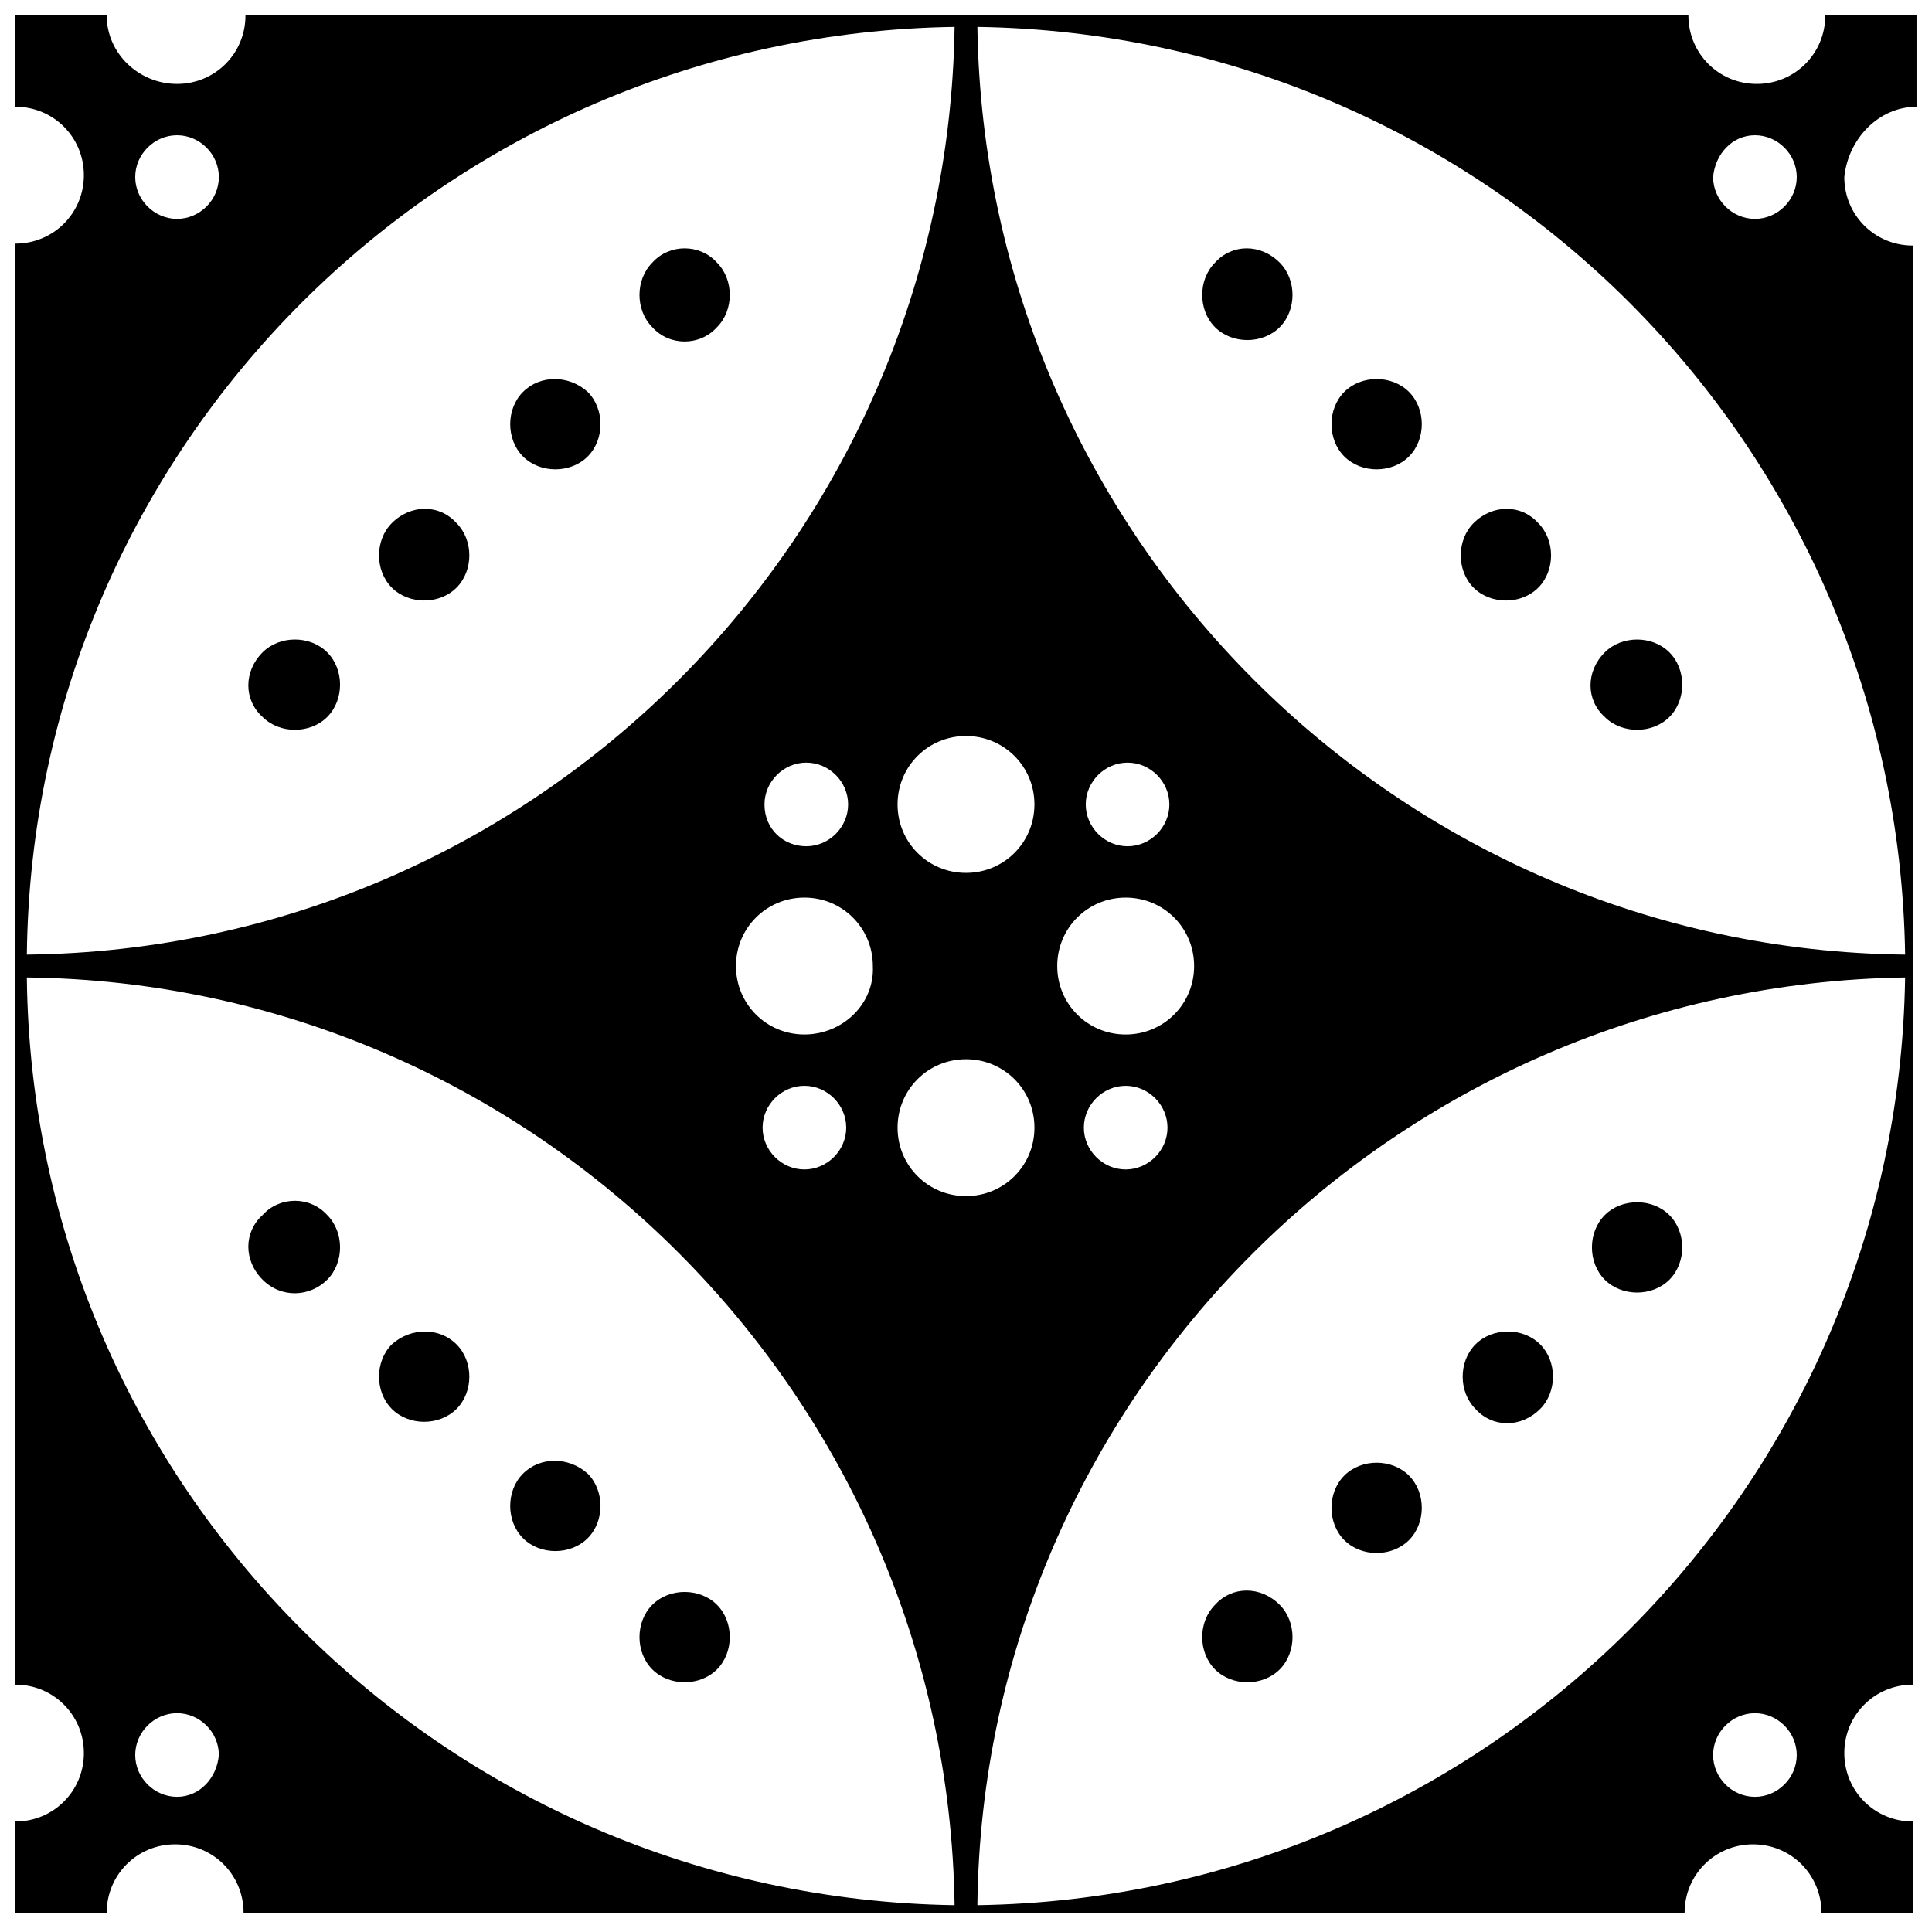 <?xml version="1.0" encoding="UTF-8"?>
<!-- Uploaded to: SVG Find, www.svgrepo.com, Generator: SVG Find Mixer Tools -->
<svg width="800px" height="800px" version="1.1" viewBox="144 144 512 512" xmlns="http://www.w3.org/2000/svg">
 <defs>
  <clipPath id="a">
   <path d="m148.09 148.09h503.81v502.91h-503.81z"/>
  </clipPath>
 </defs>
 <g clip-path="url(#a)">
  <path d="m282.61 534.52c-4.535 4.535-4.535 12.594 0 17.129 4.535 4.535 12.594 4.535 17.129 0 4.535-4.535 4.535-12.594 0-17.129-5.035-4.535-12.594-4.535-17.129 0zm34.262 51.891c4.535 4.535 12.594 4.535 17.129 0s4.535-12.594 0-17.129-12.594-4.535-17.129 0-4.535 12.598 0 17.129zm-69.023-86.148c-4.535 4.535-4.535 12.594 0 17.129 4.535 4.535 12.594 4.535 17.129 0 4.535-4.535 4.535-12.594 0-17.129-4.535-4.535-12.09-4.535-17.129 0zm-34.258-34.262c-5.039 4.535-5.039 12.094 0 17.133 5.039 5.039 12.594 4.535 17.129 0s4.535-12.594 0-17.129c-4.535-5.039-12.594-5.039-17.129-0.004zm338.56 51.391c4.535-4.535 4.535-12.594 0-17.129-4.535-4.535-12.594-4.535-17.129 0-4.535 4.535-4.535 12.594 0 17.129 4.535 5.039 12.09 5.039 17.129 0zm-51.891-269.54c-4.535 4.535-4.535 12.594 0 17.129 4.535 4.535 12.594 4.535 17.129 0 4.535-4.535 4.535-12.594 0-17.129-4.535-4.535-12.598-4.535-17.129 0zm-166.26-17.129c4.535-4.535 4.535-12.594 0-17.129-4.535-5.039-12.598-5.039-17.129 0-4.535 4.535-4.535 12.594 0 17.129 4.531 5.039 12.594 5.039 17.129 0zm132-17.129c-4.535 4.535-4.535 12.594 0 17.129s12.594 4.535 17.129 0 4.535-12.594 0-17.129c-5.035-5.039-12.594-5.039-17.129 0zm-183.39 34.258c-4.535 4.535-4.535 12.594 0 17.129 4.535 4.535 12.594 4.535 17.129 0 4.535-4.535 4.535-12.594 0-17.129-5.035-4.535-12.594-4.535-17.129 0zm-34.762 34.762c-4.535 4.535-4.535 12.594 0 17.129 4.535 4.535 12.594 4.535 17.129 0 4.535-4.535 4.535-12.594 0-17.129-4.535-5.035-12.09-5.035-17.129 0zm-34.258 34.262c-5.039 5.035-5.039 12.594 0 17.129 4.535 4.535 12.594 4.535 17.129 0s4.535-12.594 0-17.129-12.594-4.535-17.129 0zm438.31-144.59v-24.184h-24.184c0 10.078-8.062 18.137-18.137 18.137-10.078 0-18.137-8.062-18.137-18.137h-382.39c0 10.078-8.062 18.137-18.137 18.137-10.078 0-18.641-8.059-18.641-18.137h-24.184v24.184c10.078 0 18.137 8.062 18.137 18.137 0 10.078-8.062 18.137-18.137 18.137v381.89c10.078 0 18.137 8.062 18.137 18.137 0 10.078-8.062 18.137-18.137 18.137v24.184h24.184c0-10.078 8.062-18.137 18.137-18.137 10.078 0 18.137 8.062 18.137 18.137h381.89c0-10.078 8.062-18.137 18.137-18.137 10.078 0 18.137 8.062 18.137 18.137h24.184v-24.184c-10.078 0-18.137-8.062-18.137-18.137 0-10.078 8.062-18.137 18.137-18.137v-381.38c-10.078 0-18.137-8.062-18.137-18.137 1.008-10.078 9.07-18.641 19.145-18.641zm-42.824 7.555c6.047 0 11.082 5.039 11.082 11.082 0 6.047-5.039 11.082-11.082 11.082-6.047 0-11.082-5.039-11.082-11.082 0.504-6.043 5.039-11.082 11.082-11.082zm-209.08 159.21c10.078 0 18.137 8.062 18.137 18.137 0 10.078-8.062 18.137-18.137 18.137-10.078 0-18.137-8.062-18.137-18.137 0-10.078 8.059-18.137 18.137-18.137zm-209.08-159.21c6.047 0 11.082 5.039 11.082 11.082 0 6.047-5.039 11.082-11.082 11.082-6.047 0-11.082-5.039-11.082-11.082-0.004-6.043 5.035-11.082 11.082-11.082zm206.06-28.715c-2.016 135.02-110.84 244.35-245.86 245.86 1.512-135.02 110.84-243.84 245.86-245.86zm-39.801 267.02c-10.078 0-18.137-8.062-18.137-18.137 0-10.078 8.062-18.137 18.137-18.137 10.078 0 18.137 8.062 18.137 18.137 0.504 10.074-8.062 18.137-18.137 18.137zm11.082 24.688c0 6.047-5.039 11.082-11.082 11.082-6.047 0-11.082-5.039-11.082-11.082 0-6.047 5.039-11.082 11.082-11.082 6.043-0.004 11.082 5.035 11.082 11.082zm-21.664-85.648c0-6.047 5.039-11.082 11.082-11.082 6.047 0 11.082 5.039 11.082 11.082 0 6.047-5.039 11.082-11.082 11.082s-11.082-4.535-11.082-11.082zm-155.68 262.99c-6.047 0-11.082-5.039-11.082-11.082 0-6.047 5.039-11.082 11.082-11.082 6.047 0 11.082 5.039 11.082 11.082-0.504 6.043-5.035 11.082-11.082 11.082zm-39.801-217.14c134.52 1.512 243.84 110.84 245.86 245.86-135.02-2.016-244.35-110.84-245.86-245.86zm230.75 39.805c0-10.078 8.062-18.137 18.137-18.137 10.078 0 18.137 8.062 18.137 18.137 0 10.078-8.062 18.137-18.137 18.137-10.078 0-18.137-8.062-18.137-18.137zm227.21 177.34c-6.047 0-11.082-5.039-11.082-11.082 0-6.047 5.039-11.082 11.082-11.082 6.047 0 11.082 5.039 11.082 11.082 0.004 6.043-5.035 11.082-11.082 11.082zm-206.06 28.715c1.512-134.52 110.84-243.84 245.86-245.86-2.016 135.02-110.84 243.84-245.86 245.86zm39.301-267.02c10.078 0 18.137 8.062 18.137 18.137 0 10.078-8.062 18.137-18.137 18.137-10.078 0-18.137-8.062-18.137-18.137-0.004-10.078 8.059-18.137 18.137-18.137zm-10.582-24.688c0-6.047 5.039-11.082 11.082-11.082 6.047 0 11.082 5.039 11.082 11.082 0 6.047-5.039 11.082-11.082 11.082-6.043 0-11.082-5.039-11.082-11.082zm21.664 85.648c0 6.047-5.039 11.082-11.082 11.082-6.047 0-11.082-5.039-11.082-11.082 0-6.047 5.039-11.082 11.082-11.082 6.043-0.004 11.082 5.035 11.082 11.082zm195.48-45.848c-134.52-1.512-243.84-110.84-245.86-245.86 135.02 2.016 243.84 110.84 245.86 245.86zm-114.36-114.37c-4.535 4.535-4.535 12.594 0 17.129 4.535 4.535 12.594 4.535 17.129 0 4.535-4.535 4.535-12.594 0-17.129-4.535-5.035-12.09-5.035-17.129 0zm-17.129 269.54c4.535-4.535 4.535-12.594 0-17.129-4.535-4.535-12.594-4.535-17.129 0-4.535 4.535-4.535 12.594 0 17.129 4.531 4.535 12.594 4.535 17.129 0zm69.02-69.02c4.535-4.535 4.535-12.594 0-17.129s-12.594-4.535-17.129 0-4.535 12.594 0 17.129c4.535 4.531 12.598 4.531 17.129 0zm-17.129-149.13c4.535 4.535 12.594 4.535 17.129 0s4.535-12.594 0-17.129-12.594-4.535-17.129 0c-5.035 5.035-5.035 12.594 0 17.129zm-103.28 235.28c-4.535 4.535-4.535 12.594 0 17.129s12.594 4.535 17.129 0 4.535-12.594 0-17.129c-5.035-5.035-12.594-5.035-17.129 0z"/>
 </g>
</svg>